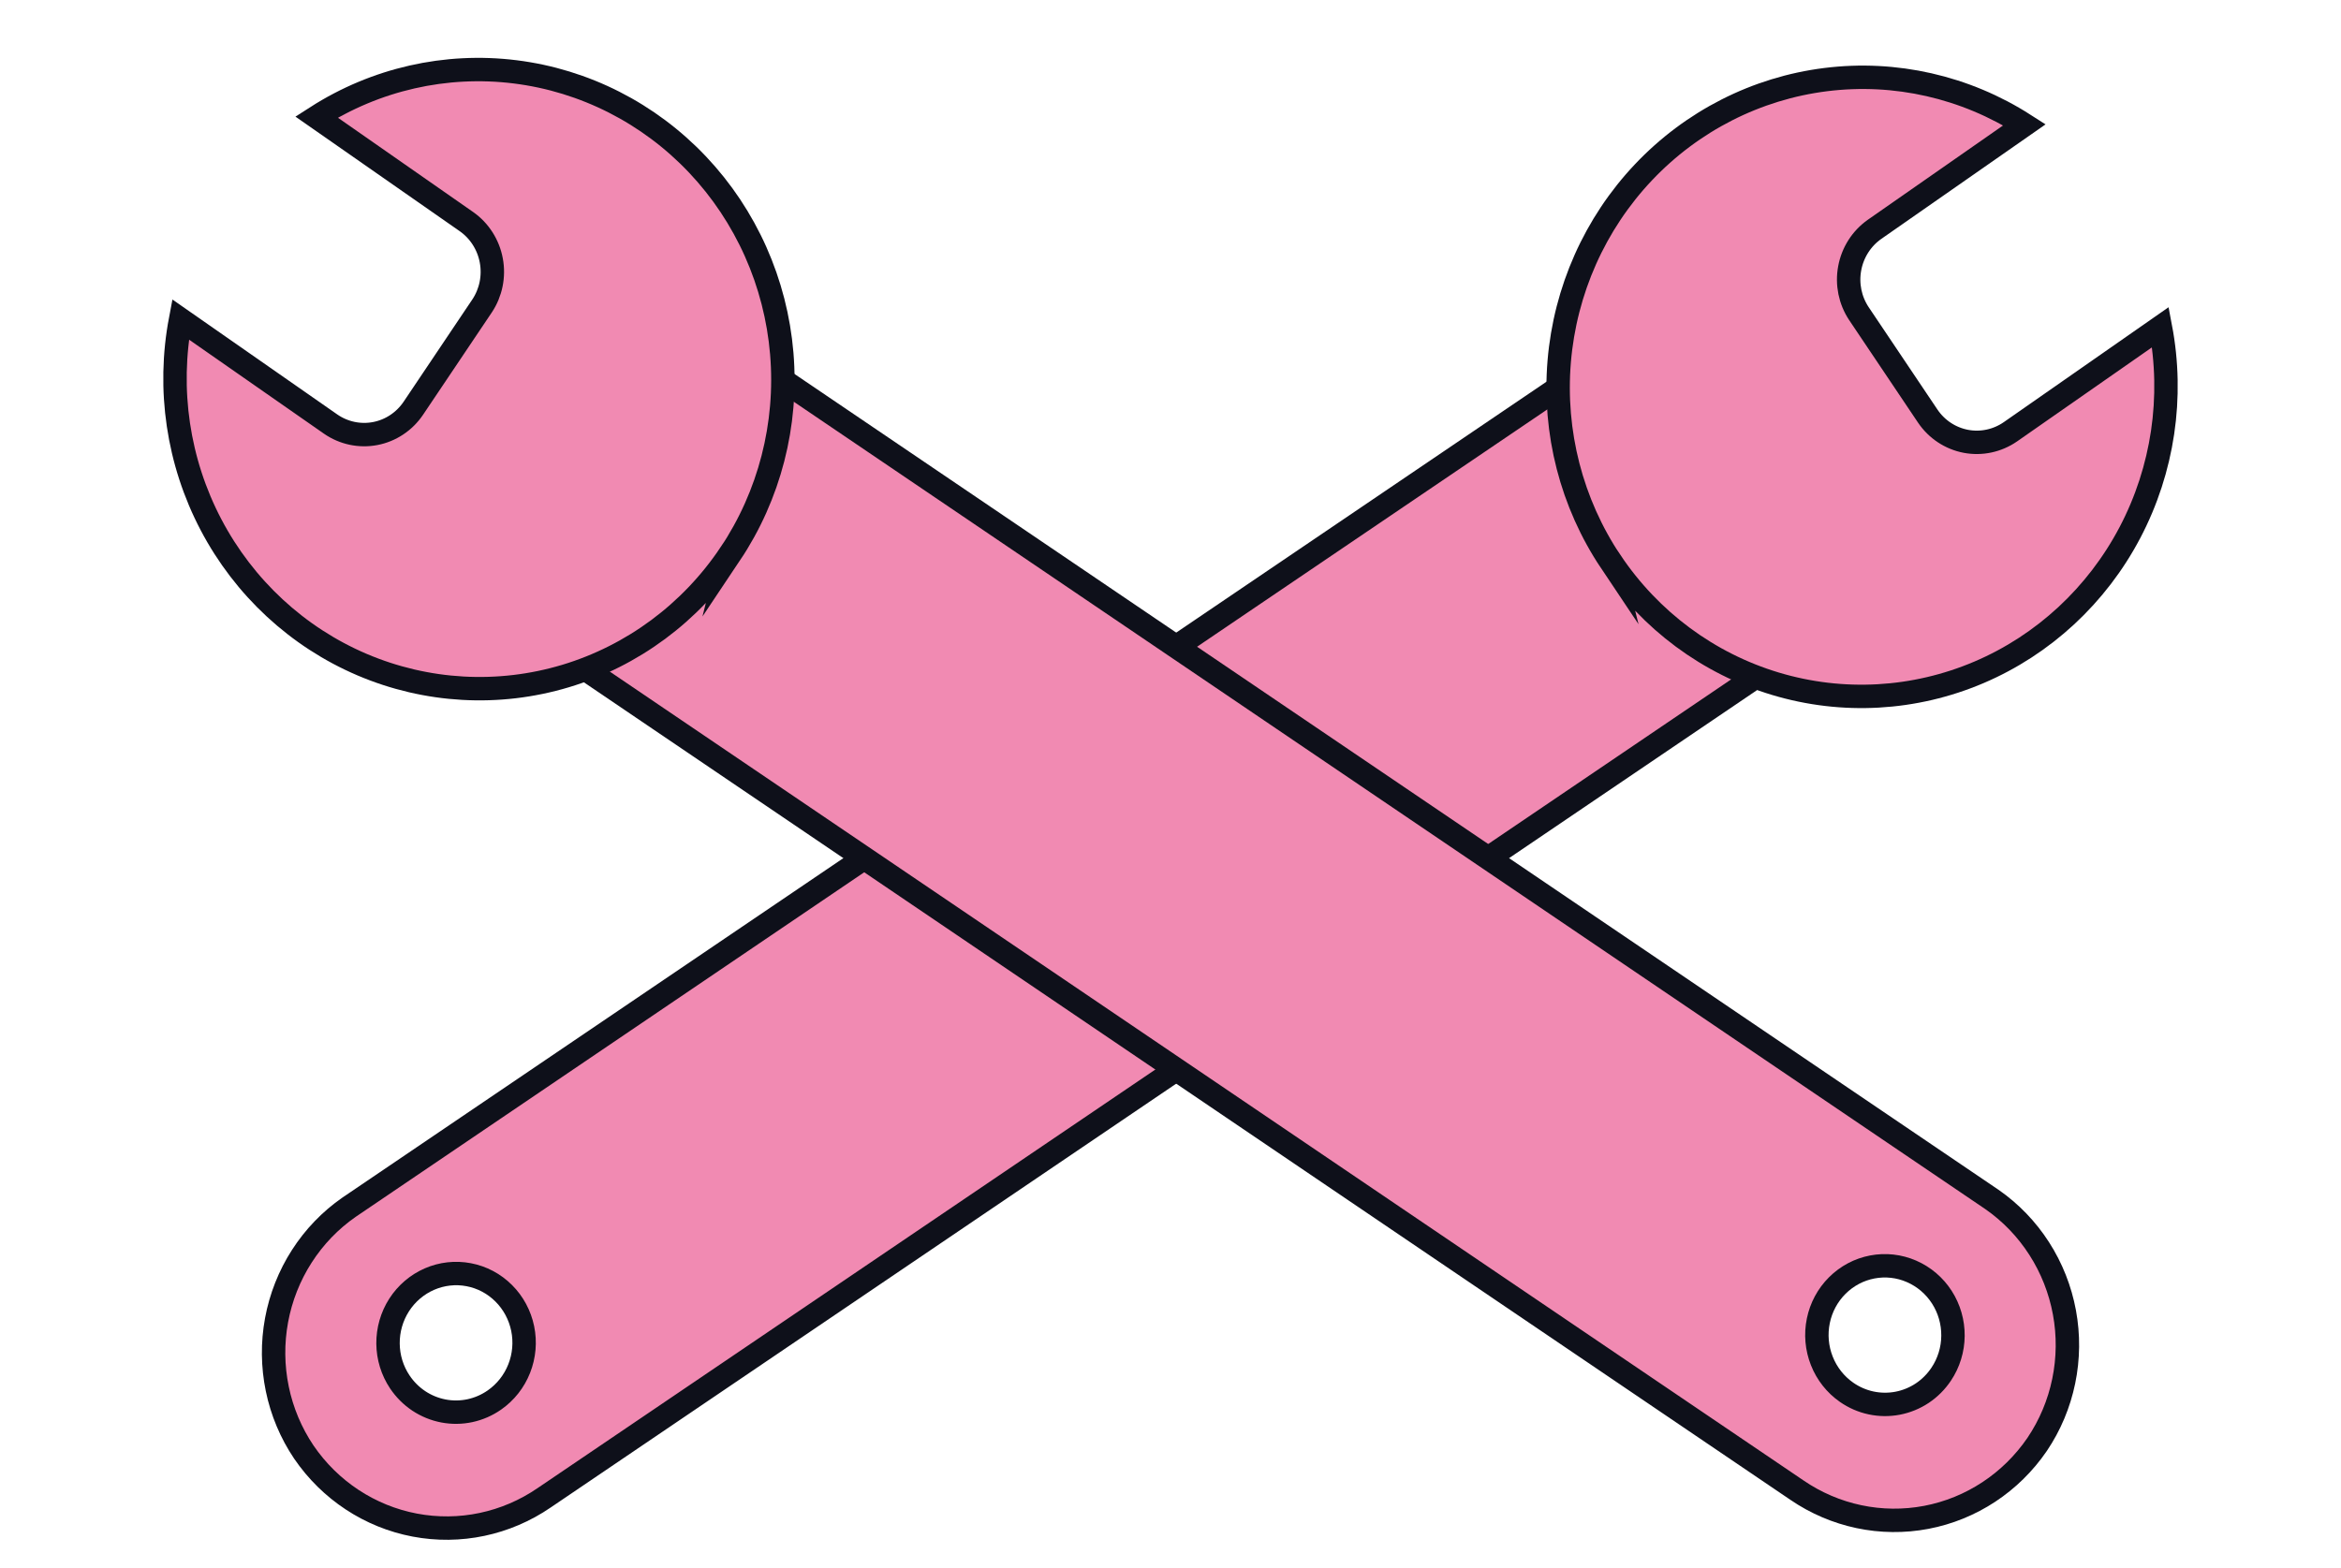 <?xml version="1.0" encoding="UTF-8"?> <svg xmlns="http://www.w3.org/2000/svg" width="100" height="67" viewBox="0 0 100 67" fill="none"> <path fill-rule="evenodd" clip-rule="evenodd" d="M12.979 62.047C14.094 63.681 15.795 64.801 17.715 65.166C19.636 65.531 21.622 65.113 23.244 64L75.907 28.307C76.71 27.748 77.396 27.035 77.928 26.206C78.46 25.378 78.826 24.451 79.006 23.478C79.185 22.506 79.175 21.508 78.975 20.54C78.776 19.573 78.391 18.655 77.842 17.84C76.728 16.206 75.027 15.085 73.107 14.719C71.186 14.354 69.2 14.773 67.577 15.887L14.914 51.581C14.111 52.138 13.424 52.852 12.892 53.681C12.36 54.509 11.994 55.436 11.814 56.408C11.634 57.381 11.645 58.38 11.845 59.347C12.044 60.315 12.43 61.232 12.979 62.047ZM17.079 59.05C16.755 58.566 16.58 57.996 16.575 57.41C16.57 56.825 16.735 56.251 17.05 55.76C17.365 55.27 17.816 54.885 18.345 54.655C18.874 54.425 19.457 54.36 20.022 54.468C20.587 54.575 21.107 54.851 21.517 55.261C21.928 55.67 22.209 56.194 22.327 56.767C22.445 57.34 22.393 57.936 22.178 58.48C21.964 59.023 21.596 59.49 21.121 59.821C20.805 60.042 20.451 60.196 20.077 60.277C19.703 60.357 19.317 60.362 18.941 60.29C18.566 60.218 18.208 60.072 17.888 59.859C17.569 59.646 17.294 59.371 17.079 59.05Z" fill="#F18AB2" stroke="#0E101A" stroke-miterlimit="22.93"></path> <path fill-rule="evenodd" clip-rule="evenodd" d="M68.81 24.001C70.494 26.514 72.978 28.356 75.844 29.217C78.709 30.078 81.779 29.905 84.538 28.728C87.296 27.551 89.573 25.441 90.985 22.754C92.397 20.067 92.856 16.968 92.287 13.98L85.877 18.451C85.32 18.836 84.636 18.982 83.975 18.857C83.314 18.731 82.728 18.344 82.347 17.78L79.406 13.4C79.029 12.833 78.888 12.137 79.013 11.464C79.137 10.79 79.517 10.193 80.071 9.802L86.48 5.332C83.955 3.713 80.958 3.031 77.993 3.401C75.028 3.771 72.277 5.17 70.203 7.363C68.129 9.555 66.859 12.408 66.605 15.44C66.352 18.472 67.131 21.498 68.812 24.009L68.81 24.001Z" fill="#F18AB2" stroke="#0E101A" stroke-miterlimit="22.93"></path> <path fill-rule="evenodd" clip-rule="evenodd" d="M87.021 61.717C85.906 63.35 84.205 64.47 82.285 64.836C80.364 65.201 78.379 64.782 76.756 63.67L24.093 27.976C23.29 27.418 22.604 26.704 22.072 25.875C21.54 25.047 21.174 24.12 20.994 23.148C20.815 22.175 20.825 21.177 21.024 20.209C21.224 19.242 21.609 18.325 22.158 17.509C23.272 15.875 24.973 14.754 26.893 14.389C28.814 14.023 30.8 14.443 32.423 15.556L85.086 51.25C85.889 51.808 86.576 52.521 87.108 53.35C87.64 54.178 88.006 55.105 88.186 56.078C88.366 57.05 88.355 58.049 88.155 59.017C87.956 59.984 87.57 60.902 87.021 61.717ZM82.921 58.719C83.245 58.236 83.42 57.665 83.425 57.08C83.43 56.494 83.265 55.92 82.95 55.429C82.635 54.939 82.184 54.555 81.655 54.325C81.126 54.094 80.543 54.029 79.978 54.137C79.413 54.245 78.893 54.521 78.483 54.93C78.072 55.339 77.79 55.864 77.673 56.437C77.555 57.01 77.607 57.606 77.822 58.149C78.036 58.693 78.404 59.16 78.879 59.491C79.195 59.711 79.549 59.866 79.923 59.946C80.297 60.026 80.683 60.031 81.059 59.959C81.434 59.888 81.792 59.741 82.112 59.529C82.431 59.316 82.706 59.041 82.921 58.719Z" fill="#F18AB2" stroke="#0E101A" stroke-miterlimit="22.93"></path> <path fill-rule="evenodd" clip-rule="evenodd" d="M31.19 23.671C29.506 26.183 27.022 28.025 24.157 28.887C21.291 29.748 18.221 29.575 15.462 28.398C12.704 27.22 10.427 25.11 9.015 22.423C7.603 19.737 7.144 16.638 7.713 13.65L14.123 18.12C14.68 18.506 15.364 18.652 16.025 18.526C16.686 18.4 17.271 18.013 17.653 17.449L20.594 13.07C20.971 12.503 21.112 11.807 20.987 11.133C20.863 10.459 20.483 9.862 19.929 9.472L13.52 5.001C16.045 3.382 19.042 2.701 22.007 3.07C24.972 3.44 27.723 4.839 29.797 7.032C31.871 9.225 33.142 12.077 33.395 15.109C33.648 18.141 32.869 21.167 31.188 23.679L31.19 23.671Z" fill="#F18AB2" stroke="#0E101A" stroke-miterlimit="22.93"></path> </svg> 